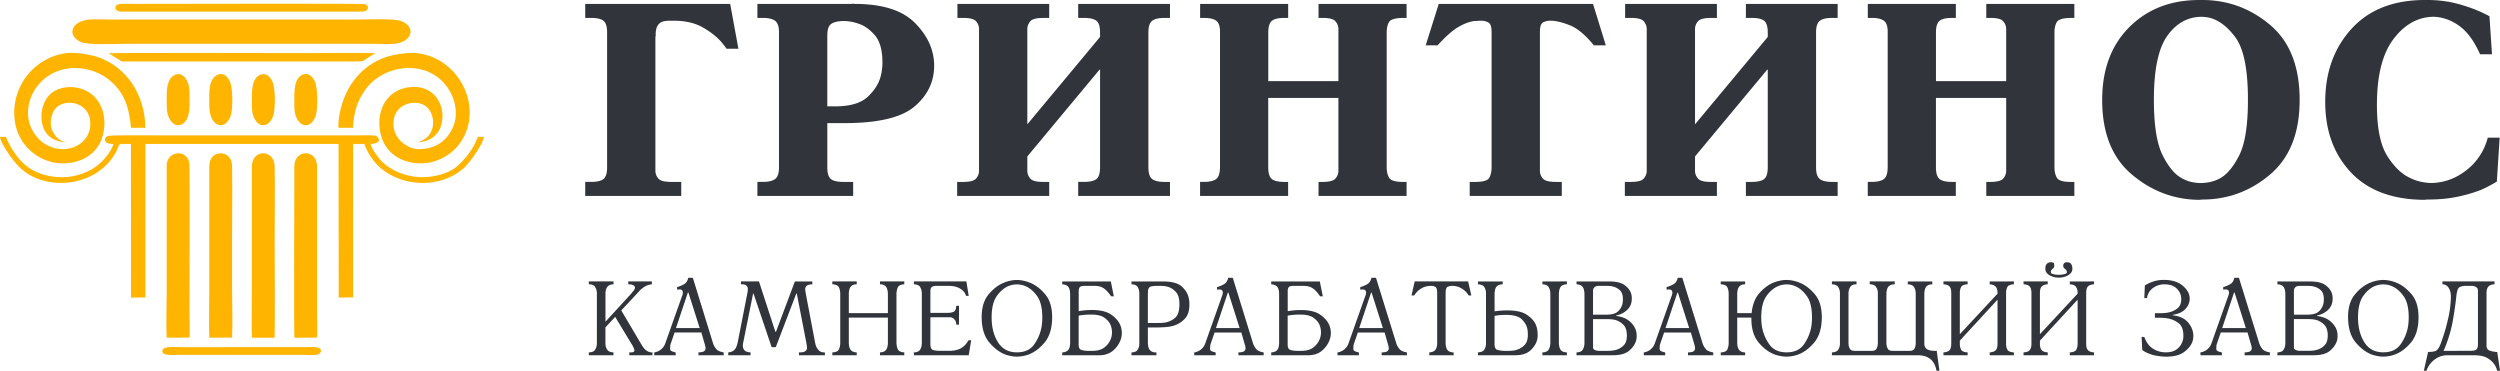 <svg xmlns="http://www.w3.org/2000/svg" viewBox="0 0 3662.44 543.14">
<path style="fill:#31343b" d="M1069.63,5.74H857.34v20.5h8.33q13.3,0,18.52,4.31t5.2,17V245.18q0,12.72-5.2,17t-18.52,4.3h-8.33V287H998V266.5H983.46q-14.57,0-18.73-4.71a17.42,17.42,0,0,1-4.58-10.46V53.3h.42V48.79a23.09,23.09,0,0,1,.21-2.87,24.61,24.61,0,0,1,.62-3.28,15.88,15.88,0,0,1,4.79-8.4q3.94-3.89,15.61-3.9h5q25.4,0,42.46,9.64t27.47,21.52q2.08,2.46,4,4.93c1.25,1.64,2.42,3.28,3.53,4.92h17.49l-12.07-65.6h0ZM1212,180.4h24.55q74.51,0,103.23-24.4t28.72-59.65V95.12q-.42-33.62-28.09-61.5t-88-27.88a9.11,9.11,0,0,0-3.33-.2,26.46,26.46,0,0,1-3.33.2H1109.58v20.5h7.91q12.48,0,18.11,4.3t5.61,17V245.18q0,12.72-5.61,17t-18.11,4.3h-7.91V287h140.27V266.5H1235.7q-13.32,0-18.52-4.3t-5.2-17V180.4Zm0-24.6V52.07q0-13.11,5.62-17t17.69-4.3a69.54,69.54,0,0,1,10.19.82,60.37,60.37,0,0,1,11.45,2.87q13.32,4.09,24.56,17t11.24,40.39a83.77,83.77,0,0,1-2.5,19.68q-4.17,16.39-19.15,30.34t-47.87,13.94H1212ZM1505,47.56V41.41A17.33,17.33,0,0,1,1509.59,31q4.15-4.71,18.73-4.71h8.74V5.75H1402.61v20.5h8.33q14.57,0,18.73,4.71a17.48,17.48,0,0,1,4.58,10.45V251.33a17.42,17.42,0,0,1-4.58,10.46q-4.17,4.71-18.73,4.71h-8.75V287h134.87V266.5h-8.74q-14.58,0-18.73-4.71a17.34,17.34,0,0,1-4.58-10.46V229.19l105.72-127.1h.84V245.18q0,12.72-5.21,17t-18.52,4.3h-8.33V287H1714V266.5h-7.91q-12.9,0-18.31-4.3t-5.41-17V47.56q0-12.69,5.41-17t18.31-4.3H1714V5.75H1579.51v20.5h8.33q13.32,0,18.52,4.3t5.21,17v6.56L1505.42,181.64H1505V47.56Zm282.21,197.62q0,12.72-5.41,17t-18.32,4.3h-5.41V287h129V266.5h-5.41q-13.34,0-18.53-4.3t-5.2-17V143.5h102.81V251.33a17.42,17.42,0,0,1-4.58,10.46q-4.15,4.71-18.73,4.71h-5.83V287h129V266.5h-5.41q-16.65,0-20.19-6.15t-3.54-15.17V47.56q0-9.42,3.54-15.37t21.85-5.95h3.75V5.74h-129v20.5h5.83q14.57,0,18.73,4.72a17.48,17.48,0,0,1,4.58,10.45V118.9H1858V47.56q0-12.69,5.2-17t18.53-4.31h5.41V5.74h-129v20.5h5.41q12.49,0,18.11,4.1t5.62,16V245.18ZM2333.74,5.74h-226l-19.14,60.68h17.48q17.47-19.26,30-26.65t23.72-9c1.67,0,3.26-.06,4.79-.2s3.12-.2,4.79-.2A22.12,22.12,0,0,1,2180.57,33q4.57,2.67,4.57,13.73V245.18q0,9-3.33,15.17t-20.39,6.15h-8.33V287H2288V266.5h-8.75q-14.57,0-18.73-4.71a17.35,17.35,0,0,1-4.57-10.46V46.74q0-11.46,4.57-13.94a23.64,23.64,0,0,1,11.24-2.46q10.83,0,27.68,6.56T2335,66.42h17.48L2333.74,5.74Zm149.43,41.82V41.41A17.33,17.33,0,0,1,2487.75,31q4.15-4.71,18.73-4.72h8.74V5.74H2380.77v20.5h8.33q14.57,0,18.73,4.72a17.45,17.45,0,0,1,4.58,10.45V251.33a17.42,17.42,0,0,1-4.58,10.46q-4.17,4.71-18.73,4.71h-8.74V287h134.86V266.5h-8.74q-14.58,0-18.73-4.71a17.34,17.34,0,0,1-4.58-10.46V229.19l105.72-127.1h.84V245.18q0,12.72-5.21,17T2566,266.5h-8.32V287h134.44V266.5h-7.91q-12.9,0-18.31-4.3t-5.41-17V47.56q0-12.69,5.41-17t18.31-4.3h7.91V5.75H2557.68v20.5H2566q13.32,0,18.52,4.3t5.21,17v6.56L2483.59,181.64h-.42V47.56Zm282.21,197.62q0,12.72-5.41,17t-18.32,4.3h-5.41V287h129V266.5h-5.41q-13.34,0-18.53-4.3t-5.2-17V143.5H2939V251.33a17.47,17.47,0,0,1-4.57,10.46q-4.17,4.71-18.74,4.71h-5.82V287h129V266.5h-5.41q-16.65,0-20.19-6.15t-3.53-15.17V47.56q0-9.42,3.53-15.37t21.86-5.95h3.74V5.74h-129v20.5h5.82q14.57,0,18.74,4.72A17.47,17.47,0,0,1,2939,41.41V118.9H2836.14V47.56q0-12.69,5.2-17t18.53-4.31h5.41V5.74h-129v20.5h5.41q12.49,0,18.11,4.1t5.62,16V245.18ZM3222,292.75l4.16-.41q56.19,0,99.48-36.7t43.29-109.27q0-73.4-43.29-109.88T3226.16,0H3222q-62.86,0-102.61,39.77t-39.75,106.6q0,72.57,43.5,109.27T3222,292.75Zm2.08-24.6a68.7,68.7,0,0,1-13.11-1.44,50.15,50.15,0,0,1-15.2-5.95q-15-8.19-27.68-33.61t-12.69-80.77q0-66,19.35-93.48t49.33-28.3c1.66,0,3.33.08,5,.21s3.33.34,5,.61q22,4.09,40.58,29.11t18.52,91.84q0,55.77-12.69,81t-28.1,33.83a57.21,57.21,0,0,1-15.19,5.54,67.9,67.9,0,0,1-13.11,1.43h0ZM3646.56,79.54h4.16L3647,23.78a196.32,196.32,0,0,0-25.39-11.48,240.89,240.89,0,0,0-27.06-8.2A188,188,0,0,0,3575.38,1a177.51,177.51,0,0,0-18.73-1h-4.16q-69.1,0-107.6,42.23t-38.5,107q0,63.13,37.46,103.11t107.81,40.39l4.16-.41q25.8,0,45.37-4.31a213.55,213.55,0,0,0,32.88-9.63q8.32-3.69,14.36-7t9.37-5.33l4.16-64.37h-17.48a87,87,0,0,1-30.59,47.15q-23.11,18.45-51.41,19.27a79.44,79.44,0,0,1-15-1.64,66.74,66.74,0,0,1-16.65-5.74q-18.32-8.2-33.5-32.19t-15.2-74.82q0-64.36,24.15-96.35t58.27-32.8q20,.41,37.88,13.12t30.8,41.82h13.32Z"/>
<path style="fill:#31343b" d="M898.72,412.28H862.64v4.18q6.6.15,8.87,3.47a16.25,16.25,0,0,1,2.74,7.34,12.46,12.46,0,0,1,.16,1.93v74.32a11.42,11.42,0,0,1-.16,1.93,16.25,16.25,0,0,1-2.74,7.34q-2.28,3.32-8.87,3.47v4.17h36.08v-4.17c-4-.2-6.74-1.21-8.31-3a12.42,12.42,0,0,1-3-5.79,21.6,21.6,0,0,1-.4-3.09c0-1-.07-2-.07-2.78V479.64l14.27-15.45,24.94,41.25c.21.31.44.7.71,1.16a11,11,0,0,1,.7,1.62,6,6,0,0,0,.31.55,4.8,4.8,0,0,1,.32.54c.31.72.6,1.44.86,2.16a5.53,5.53,0,0,1,.39,1.7,3.07,3.07,0,0,1-.94,2.09c-.63.67-2.09,1-4.39,1h-2.2v4.17h33.88v-4.17h-.31a13.26,13.26,0,0,1-5.72-1.16,17.09,17.09,0,0,1-4-2.55,16.6,16.6,0,0,1-1.89-1.86,14.83,14.83,0,0,1-1.09-1.39l-.55-.77a6.42,6.42,0,0,0-.55-.62v-.23c0-.05-.06-.07-.16-.07a11.49,11.49,0,0,1-.86-1.32q-.39-.69-1-1.62l-29.49-49.9,24.63-26.42c.31-.31.62-.62.94-.92a4.18,4.18,0,0,0,.78-1.09,46.85,46.85,0,0,1,7.37-6.1A26.06,26.06,0,0,1,955,416.46v-4.18H920.37v4.18a4.26,4.26,0,0,1,.94.07,2.57,2.57,0,0,0,.62.08h.79a11.54,11.54,0,0,1,4.63,1,6,6,0,0,1,2.27,1.78,8,8,0,0,1,.47,1.08,2.93,2.93,0,0,1,.16.93,3.81,3.81,0,0,1-.24,1.15,9,9,0,0,1-.55,1.32c-.21.41-.42.8-.62,1.16a5,5,0,0,1-.79,1,1.77,1.77,0,0,1-.31.46l-.32.31a19.35,19.35,0,0,0-1.56,1.93,8.15,8.15,0,0,1-1,1.16.46.46,0,0,1-.15.31L887,471.3V431.13c0-.83,0-1.75.07-2.78a21.41,21.41,0,0,1,.4-3.09,12.5,12.5,0,0,1,3-5.8c1.57-1.8,4.33-2.8,8.31-3v-4.17Zm93.17,12.2a8,8,0,0,1,1.88-.38c.63-.05,1.15-.08,1.57-.08,1.88,0,3.19.44,3.92,1.31a4.77,4.77,0,0,1,1.1,3.17,10.36,10.36,0,0,1-.31,2.47c-.11.42-.22.83-.32,1.24a6.2,6.2,0,0,1-.47,1.24l-24.47,69.06a20.15,20.15,0,0,1-16.31,13.75v4.17h31.37v-4.17a28.52,28.52,0,0,1-5.65-1.7,3.68,3.68,0,0,1-2.51-3.56c0-.51,0-1.13.08-1.85s.08-1.44.08-2.16.21-1.24.31-1.86a8.41,8.41,0,0,1,.47-1.7l5.65-16.37h39.21l4.71,16.37a3.61,3.61,0,0,1,.24.62,2.44,2.44,0,0,1,.07.46c.32,1,.58,2,.79,2.94a12.18,12.18,0,0,1,.31,2.62,4.88,4.88,0,0,1-2,4.33q-2.12,1.7-8.39,1.85v4.18h37v-4.18q-7.38-1.23-10.51-4.48a25.71,25.71,0,0,1-5.34-9.57c-.1-.42-.23-.85-.39-1.32s-.29-.9-.39-1.31L1015,407h-6.75q-1.41,6.5-5.88,9.2a42.93,42.93,0,0,1-10.43,4.4v3.86Zm33.1,56.09H990.32l17.41-52.07.79.16L1025,480.57Zm86.89-68.29h-26.35v4.17h.63q5.64,0,7.53,2.09a7.45,7.45,0,0,1,1.88,5.17,19.35,19.35,0,0,1-.32,3.32c-.21,1.19-.41,2.4-.62,3.63l-13.81,70.46q-1.41,7.1-4.39,10.81c-2,2.47-5.17,3.92-9.57,4.33v4.17h32.63v-4.17q-6.75-.46-9-3.32a9.83,9.83,0,0,1-2.27-6.26,16.74,16.74,0,0,1,.15-2.24c.11-.78.21-1.47.32-2.09.1-.31.18-.56.23-.77a2.57,2.57,0,0,0,.08-.62l14.27-70.91h.63l26.51,78.48h6.12l30-78.48h.78l13.65,70.45c.31,1.75.6,3.4.86,4.94a28,28,0,0,1,.39,4.48v.78a6.08,6.08,0,0,1-2.82,3.94q-2.52,1.77-8.94,1.62v4.17h38v-4.17h-.79q-4.86,0-7.61-2.55a17.75,17.75,0,0,1-4.15-5.64,28.44,28.44,0,0,1-1.41-4.33q-.48-2-.63-3.09l-13.65-71.84q-.15-1.23-.39-2.55a13.73,13.73,0,0,1-.24-2.39,7,7,0,0,1,2-5c1.36-1.39,4.18-2.18,8.47-2.39v-4.17h-25.56L1136.82,486h-.94l-24-73.7Zm143.2,0h-35.76v4.17q7.85.32,9.73,4.56a22.37,22.37,0,0,1,1.88,9.19v72.31a22.37,22.37,0,0,1-1.88,9.19q-1.89,4.24-9.73,4.56v4.17h35.76v-4.17q-6.42-.32-9-3.86t-2.59-10.82V465.27h57.25v36.31q0,7.28-2.59,10.82t-9,3.86v4.17h35.61v-4.17q-7.85-.46-9.65-4.94a26,26,0,0,1-1.8-9.74V431.13a25.52,25.52,0,0,1,1.8-9.81q1.8-4.4,9.65-4.87v-4.17h-35.61v4.18q6.44.15,9,3.78t2.59,10.89v27.65h-57.25V431.13q0-7.26,2.59-10.89t9-3.79v-4.17Zm160.62,0h-76.86v4.17q6.75.32,8.94,3.79a16.13,16.13,0,0,1,2.51,7.49,9.66,9.66,0,0,1,.16,1.78v73.7a9.55,9.55,0,0,1-.16,1.77,16.13,16.13,0,0,1-2.51,7.49q-2.19,3.48-8.94,3.79v4.17h80.31l3.61-21.94h-3.92q-4.71,8.34-11.45,11.9t-17.1,3.56h-11.92q-8.16,0-11.76-1.32t-3.61-8.58V464.81h28.39a8.38,8.38,0,0,1,6.43,2.7,10.92,10.92,0,0,1,3,5.8v2.31h4.08V448h-4.08q-.16,6.64-3.37,8.5c-2.15,1.24-5.47,1.85-10,1.85H1363V426.65c0-3.09.7-5.18,2.12-6.26s3.53-1.62,6.35-1.62h19.13a41.39,41.39,0,0,1,5.1.39,30.72,30.72,0,0,1,6.2,1.46,26,26,0,0,1,7.84,4.4,17.12,17.12,0,0,1,5.49,8.42h3.92l-3.45-21.16Zm22.43,52.37q0,23.49,10.9,36.7t24.08,18.15a63.33,63.33,0,0,0,8.47,2.16,44.81,44.81,0,0,0,8,.78,48.72,48.72,0,0,0,7.53-.62A53.84,53.84,0,0,0,1505,520q13.65-4.47,25-17.84t11.37-37.47q0-21.31-10-33.3t-21.72-16.91a53.86,53.86,0,0,0-10.67-3.32,48.81,48.81,0,0,0-9.41-1,48.14,48.14,0,0,0-9.57,1.08,50.79,50.79,0,0,0-10.82,3.55q-11.61,5.1-21.33,17t-9.73,32.91h0Zm51.6-48a37.33,37.33,0,0,1,6,.54,27,27,0,0,1,6.27,1.94q9.4,3.71,17.17,14.36t7.77,31.52c0,2.06-.08,4.18-.24,6.34s-.39,4.38-.7,6.64a63.62,63.62,0,0,1-10.67,26.19q-8.31,12-25.57,12-18.49,0-27.76-14.83T1452.72,465q0-20.85,7.76-31.6t17.18-14.44a31.74,31.74,0,0,1,6.19-1.78,34.11,34.11,0,0,1,5.88-.54Zm142,17.46-4.4-21.78h-71.21v4.17q6.43.46,9,3.86t2.59,10.82v70.45q0,7.43-2.59,10.82t-9,3.86v4.17h53.18q13.48,0,21.33-6.87a37,37,0,0,0,10.82-15.07A27.45,27.45,0,0,0,1643,493a31,31,0,0,0,.47-5.18,31.43,31.43,0,0,0-.55-5.64,31.85,31.85,0,0,0-1.8-6.1q-3.45-8.18-13.1-15.06t-28.63-6.87c-2.82,0-5.83.13-9,.38s-6.57.7-10.12,1.32V426.18a9.88,9.88,0,0,1,1.33-5.17q1.34-2.24,7.61-2.24h13.49q7.68,0,12.08,2.31a27.67,27.67,0,0,1,8.15,6.8q1.26,1.39,2.43,2.94t2.43,3.24Zm-51.45,28.28c2.19-.41,4.26-.72,6.19-.93s3.85-.36,5.73-.46c1-.1,2.12-.16,3.21-.16h3.38q12.39,0,18.66,4.33t8.79,9.42a24.42,24.42,0,0,1,2.35,7.34,42.79,42.79,0,0,1,.47,5.18,26.57,26.57,0,0,1-.47,4.71,27.31,27.31,0,0,1-10.27,16.84q-6.36,5.32-18,5.33H1594a34.17,34.17,0,0,1-9.49-1.24q-4.32-1.23-4.31-7.72V462.34Zm101.32,17.3h16.32l6.9-.31c2-.1,4.47-.34,7.45-.7a41.93,41.93,0,0,0,9.17-2.24,37.3,37.3,0,0,0,14.43-9.66q6.6-6.87,6.59-20.93c0-1.55-.08-3.14-.23-4.79a32.06,32.06,0,0,0-.87-4.95q-2-9-10.11-16.37t-27.37-7.42h-46.28v4.17q6.75.31,8.87,3.71a16.07,16.07,0,0,1,2.43,7.26,11.78,11.78,0,0,1,.16,1.78v74.7a15.7,15.7,0,0,1-.16,2.16,14.9,14.9,0,0,1-2.67,6.8q-2.19,3.09-8.63,3.4v4.17h36.55v-4.17h-.47q-6.27,0-9.17-3.55t-2.91-10.82V479.64Zm0-48.67v-.7a2.46,2.46,0,0,1,.16-.85V427.1a9.09,9.09,0,0,1,2-6.1q2-2.38,14.59-2.24,2.19,0,5.88.23a32.33,32.33,0,0,1,7.61,1.47,25.4,25.4,0,0,1,11.05,7.57q5,5.57,4.94,17.77,0,14.68-6.66,20.08a30.24,30.24,0,0,1-14.51,6.65,56.06,56.06,0,0,1-6.35.54c-2,.05-4,.08-5.73.08h-13V431Zm101.33-6.49a8.61,8.61,0,0,1,1.88-.39c.63,0,1.15-.07,1.57-.07,1.88,0,3.19.44,3.92,1.31a4.75,4.75,0,0,1,1.1,3.17,10.16,10.16,0,0,1-.08,1.23,10.41,10.41,0,0,1-.23,1.24c-.11.41-.21.82-.32,1.23a6,6,0,0,1-.47,1.24l-24.47,69.06a20.13,20.13,0,0,1-16.31,13.75v4.18h31.37v-4.18a27.24,27.24,0,0,1-5.65-1.7,3.68,3.68,0,0,1-2.51-3.55c0-.51,0-1.13.08-1.86s.08-1.44.08-2.16.21-1.23.32-1.85a7.51,7.51,0,0,1,.47-1.7l5.64-16.38h39.22l4.7,16.38a3.32,3.32,0,0,1,.24.62,2.32,2.32,0,0,1,.07.46c.32,1,.58,2,.79,2.93a12.35,12.35,0,0,1,.31,2.63,4.89,4.89,0,0,1-2,4.33q-2.12,1.7-8.39,1.85v4.17h37v-4.17q-7.38-1.23-10.51-4.48a25.79,25.79,0,0,1-5.33-9.58c-.11-.41-.24-.85-.4-1.31s-.29-.9-.39-1.32L1806,407h-6.75q-1.41,6.5-5.88,9.19a42.93,42.93,0,0,1-10.43,4.4v3.87Zm33.1,56.08h-34.67l17.41-52.06.79.15L1816,480.56Zm121.87-46.5-4.39-21.78h-71.21v4.17q6.42.46,9,3.86t2.58,10.82v70.45q0,7.43-2.58,10.82t-9,3.86v4.17h53.17q13.48,0,21.33-6.87a36.89,36.89,0,0,0,10.82-15.07,27.45,27.45,0,0,0,1.57-5.48,29,29,0,0,0,.47-5.18,31.43,31.43,0,0,0-.55-5.64,30.29,30.29,0,0,0-1.8-6.1q-3.45-8.18-13.1-15.06t-28.62-6.87c-2.83,0-5.83.13-9,.38s-6.56.7-10.12,1.32V426.18a9.89,9.89,0,0,1,1.34-5.17c.88-1.49,3.42-2.24,7.6-2.24h13.49q7.68,0,12.08,2.31a27.58,27.58,0,0,1,8.16,6.8q1.25,1.39,2.43,2.94l2.43,3.24Zm-51.45,28.28c2.2-.41,4.26-.72,6.2-.93s3.84-.36,5.72-.46c1.05-.1,2.12-.16,3.22-.16h3.37q12.39,0,18.67,4.33t8.78,9.42a24.42,24.42,0,0,1,2.35,7.34,40.86,40.86,0,0,1,.47,5.18,25.67,25.67,0,0,1-.47,4.71,28.37,28.37,0,0,1-1.41,5,29.4,29.4,0,0,1-8.86,11.82q-6.36,5.32-18,5.33h-6.28a34.15,34.15,0,0,1-9.48-1.24q-4.32-1.23-4.32-7.72V462.34Zm106.35-37.86a8,8,0,0,1,1.88-.38c.63-.05,1.15-.08,1.57-.08,1.88,0,3.19.44,3.92,1.31a4.77,4.77,0,0,1,1.1,3.17,10.32,10.32,0,0,1-.08,1.24c-.06.41-.14.83-.24,1.23s-.21.83-.31,1.24a6.2,6.2,0,0,1-.47,1.24l-24.47,69.06a20.19,20.19,0,0,1-16.31,13.75v4.17h31.37v-4.17a28.52,28.52,0,0,1-5.65-1.7,3.68,3.68,0,0,1-2.51-3.56c0-.51,0-1.13.08-1.85s.08-1.44.08-2.16.21-1.24.31-1.86a7.8,7.8,0,0,1,.47-1.7l5.65-16.38h39.21l4.71,16.38a2.9,2.9,0,0,1,.23.62,2.46,2.46,0,0,1,.08.46c.31,1,.57,2,.79,2.94a12.18,12.18,0,0,1,.31,2.62,4.93,4.93,0,0,1-2,4.33q-2.12,1.7-8.39,1.85v4.18h37v-4.18q-7.36-1.23-10.51-4.48a25.82,25.82,0,0,1-5.33-9.57c-.1-.42-.23-.85-.39-1.32s-.29-.9-.39-1.31L2015.81,407h-6.74q-1.41,6.5-5.88,9.2a42.93,42.93,0,0,1-10.43,4.4v3.86Zm33.09,56.09h-34.66l17.41-52.07.78.16,16.47,51.91Zm67.92,39.86h35.76v-4.17q-6.75-.32-9.25-3.79t-2.51-10.58V429.28q0-7.27,2.58-8.89a13.08,13.08,0,0,1,7-1.62,29.93,29.93,0,0,1,4.63.39,25.52,25.52,0,0,1,4.94,1.31,30,30,0,0,1,14.59,12.36h3.92l-4.7-20.55h-78.27l-4.71,20.55h3.92a40.4,40.4,0,0,1,4.55-5.64,26.28,26.28,0,0,1,4.86-3.94,24.45,24.45,0,0,1,8.16-3.63,32.56,32.56,0,0,1,6.74-.85,12.64,12.64,0,0,1,6.91,1.62q2.51,1.62,2.51,8.89v72.61q0,7-2.59,10.51t-9,3.86v4.17Zm95.68-89.15q0-7.41,2.58-11t9.34-3.86v-4.17h-36.24v4.18q7.07.45,9.26,4a17.13,17.13,0,0,1,2.51,7.88v76a17.13,17.13,0,0,1-2.51,7.88q-2.2,3.56-9.26,4v4.17h55.06q14.43,0,22.35-7.57t9.65-16.68c.1-.93.21-1.83.31-2.7a21.82,21.82,0,0,0,.16-2.55,70.43,70.43,0,0,0-.55-7.11,31.31,31.31,0,0,0-3.22-10.2q-3.76-7.1-13-13t-28.23-5.87c-2.61,0-5.46.11-8.55.31s-6.3.57-9.64,1.08V431.28Zm0,31.37q4.55-.78,8.62-1.09c2.72-.2,5.23-.31,7.53-.31q16.62-.15,23.29,6.1t8.4,13.68a27.47,27.47,0,0,1,.78,4.94c.1,1.65.16,3.2.16,4.64q0,9.74-4.71,14.6a25.66,25.66,0,0,1-10.19,6.72,28.44,28.44,0,0,1-7.22,1.7c-2.3.21-4.13.31-5.49.31h-6.43a38.24,38.24,0,0,1-10.74-1.47c-2.67-.88-4-3.73-4-8.58V462.65Zm70.11-50.37v4.17q6.74.32,8.94,3.78a16.32,16.32,0,0,1,2.51,7.5,11.76,11.76,0,0,1,.16,1.77v73.7A11.78,11.78,0,0,1,2271,505a16.25,16.25,0,0,1-2.51,7.49q-2.2,3.48-8.94,3.79v4.17h35.92v-4.17q-7.21-.32-9.49-4.25t-2.27-10.43V431.13q0-6.5,2.27-10.43t9.49-4.25v-4.17Zm50,0v4.17q6.43.32,9,3.94t2.59,10.74V503.2A9.66,9.66,0,0,1,2321,505a16.13,16.13,0,0,1-2.51,7.49q-2.19,3.48-8.94,3.79v4.17h53q16.62,0,24.55-7t10-15.37c.21-1,.36-2.06.47-3.09a29.07,29.07,0,0,0,.16-3.09,29.72,29.72,0,0,0-.55-5.41,26.74,26.74,0,0,0-2-6A32.55,32.55,0,0,0,2386,469.6q-6.43-5.1-18.35-6.8l.31-.77a31.37,31.37,0,0,0,15.77-8q6.83-6.33,6.82-16.68a31.31,31.31,0,0,0-.24-3.63,21.14,21.14,0,0,0-.86-3.94q-2-6.5-9.25-12t-23.37-5.48Zm24.16,55.15h20.08q2.19,0,5.88.24a37.19,37.19,0,0,1,7.61,1.31,26.81,26.81,0,0,1,11,6.87q5,5,5,15.84,0,9.58-4.7,14.22a25,25,0,0,1-10.35,6.33,34.18,34.18,0,0,1-7.77,1.47c-2.46.15-4.36.23-5.72.23h-12.86a7.85,7.85,0,0,1-2.2-.31,11.36,11.36,0,0,1-4.08-1.39,3.78,3.78,0,0,1-1.88-3.55V467.44h0Zm0-6.48V425.88a12.81,12.81,0,0,1,.08-1.39,3.61,3.61,0,0,1,.55-1.55,6.9,6.9,0,0,1,2.35-2.86q1.72-1.31,5.49-1.31h10.51c1.25,0,2.9.05,4.94.15a26.7,26.7,0,0,1,6.2,1.09,21.86,21.86,0,0,1,9.41,5.4q4.23,4,4.23,13c0,1.14-.05,2.29-.16,3.48a23.54,23.54,0,0,1-.62,3.63,21.74,21.74,0,0,1-6.43,10.66q-5,4.79-17.1,4.79Zm107.76-36.47a8,8,0,0,1,1.88-.38c.63-.05,1.15-.08,1.57-.08,1.88,0,3.18.44,3.92,1.31a4.77,4.77,0,0,1,1.1,3.17,10.32,10.32,0,0,1-.08,1.24q-.09.61-.24,1.23c-.1.41-.21.83-.31,1.24a6.2,6.2,0,0,1-.47,1.24l-24.47,69.06a20.19,20.19,0,0,1-16.31,13.75v4.17h31.37v-4.17a28.52,28.52,0,0,1-5.65-1.7,3.68,3.68,0,0,1-2.51-3.56c0-.51,0-1.13.08-1.85s.08-1.44.08-2.16.21-1.24.31-1.86a7.8,7.8,0,0,1,.47-1.7l5.65-16.38h39.21l4.71,16.38a2.9,2.9,0,0,1,.23.62,2.46,2.46,0,0,1,.08.46q.47,1.55.78,2.94a12.19,12.19,0,0,1,.32,2.62,4.93,4.93,0,0,1-2,4.33q-2.11,1.7-8.39,1.85v4.18h37v-4.18q-7.36-1.23-10.51-4.48a25.82,25.82,0,0,1-5.33-9.57c-.1-.42-.23-.85-.39-1.32s-.29-.9-.39-1.31L2464.56,407h-6.74q-1.41,6.5-5.88,9.2a42.93,42.93,0,0,1-10.43,4.4v3.86Zm33.09,56.09h-34.66l17.41-52.07.78.16,16.47,51.91Zm82-68.29h-35.76v4.17q7.85.32,9.73,4.56a22.37,22.37,0,0,1,1.88,9.19v72.31a22.37,22.37,0,0,1-1.88,9.19q-1.89,4.24-9.73,4.56v4.17h35.76v-4.17q-6.42-.32-9-3.87T2545,501.58V465.27h20.7v1.39q0,22.72,11.06,35.62t24.39,17.53a75.18,75.18,0,0,0,8.24,1.93,44.88,44.88,0,0,0,7.76.7,48.72,48.72,0,0,0,7.53-.62,53.81,53.81,0,0,0,7.84-1.85q13.65-4.49,25-17.85t11.37-37.46q0-21.33-10-33.3t-21.72-16.92a53.86,53.86,0,0,0-10.67-3.32,49.62,49.62,0,0,0-9.41-1,48.14,48.14,0,0,0-9.57,1.08,54.55,54.55,0,0,0-11,3.55q-10.35,4.63-19.45,15.14t-11,28.89H2545V431.13q0-7.26,2.59-10.89t9-3.79v-4.17Zm60.71,4.32a37.2,37.2,0,0,1,6,.54,27,27,0,0,1,6.27,1.94q9.42,3.71,17.18,14.36t7.76,31.52c0,2.06-.08,4.18-.23,6.34s-.39,4.37-.71,6.64a63.62,63.62,0,0,1-10.67,26.19q-8.31,12-25.56,12t-25.57-12a63.62,63.62,0,0,1-10.67-26.19c-.31-2.26-.55-4.48-.7-6.64s-.24-4.28-.24-6.34q0-20.85,7.77-31.52t17.17-14.36a26.69,26.69,0,0,1,6.28-1.93,35,35,0,0,1,6-.54h0Zm213.47-.15v-4.17h-35.92v4.18q6.75.3,8.94,3.78a16.17,16.17,0,0,1,2.51,7.49,9.66,9.66,0,0,1,.16,1.78V503a8.09,8.09,0,0,1-.16,1.7,13.34,13.34,0,0,1-1.88,6.41c-1.15,1.9-3.45,2.86-6.9,2.86h-25.1c-3.34,0-5.59-1-6.74-2.86a14.78,14.78,0,0,1-2-6.41,8.09,8.09,0,0,1-.16-1.7V431.13q0-7.11,2.67-10.82c1.78-2.47,5-3.75,9.57-3.86v-4.17h-36.71v4.18q6.6.15,8.94,3.4a14.93,14.93,0,0,1,2.83,6.95A15.58,15.58,0,0,1,2751,429v74a9.68,9.68,0,0,1-.15,1.7,14.73,14.73,0,0,1-2,6.41c-1.15,1.9-3.4,2.86-6.75,2.86h-24.94c-3.45,0-5.78-1-7-2.86a12.91,12.91,0,0,1-2-6.41,9.68,9.68,0,0,1-.15-1.7V429.2a12.45,12.45,0,0,1,.15-1.93,16.18,16.18,0,0,1,2.75-7.34q2.26-3.31,8.86-3.48v-4.17h-36.08v4.18q7.21.45,9.34,4.09a18.31,18.31,0,0,1,2.43,8v75.7a18.18,18.18,0,0,1-2.43,7.95q-2.11,3.63-9.34,4.1v4.17H2810q10.66,0,17.65,5.33t9.33,17.38h4.23l-3.92-29.2h-3.13q-7.53,0-11.3-2.55c-2.51-1.7-3.77-4.4-3.76-8.11V431.13q0-6.5,2.27-10.43t9.49-4.25Zm84.07-4.17v4.17q6,.46,8.71,3.32t2.74,9.66v.77l-55.21,59.33V428.81a18.31,18.31,0,0,1,1.81-8.19q1.8-3.71,9.64-4.17v-4.17h-35.45v4.18c4.29.3,7.27,1.39,8.94,3.24s2.51,5.05,2.51,9.58v74.16q0,6.65-2.51,9.5t-8.94,3.32v4.17h35.45v-4.17q-7.84-.46-9.64-4.17a18.28,18.28,0,0,1-1.81-8.19V499L2926.33,439v64.43q0,6.65-2.51,9.5t-8.94,3.32v4.17h35.45v-4.17q-7.85-.46-9.64-4.17a18.28,18.28,0,0,1-1.81-8.19V428.81a18.31,18.31,0,0,1,1.81-8.19q1.8-3.71,9.64-4.17v-4.17Zm117.33,0v4.17c4.28.21,7.16,1.26,8.62,3.17a13.13,13.13,0,0,1,2.67,6.41,8.82,8.82,0,0,1,.16,1.7v2.47l-55.21,59.33V429.28q0-6.81,2.58-9.58t8.87-3.25v-4.17h-35.45v4.18q6.42.3,9,3.24t2.58,9.58v74.16q0,6.65-2.58,9.58c-1.72,2-4.73,3-9,3.24v4.17h35.45v-4.17q-6.29-.46-8.87-3.32t-2.58-9.5V499L3043.66,439V503.9a18.52,18.52,0,0,1-1.81,8.19q-1.8,3.7-9.64,4.17v4.18h35.45v-4.18q-6.28-.46-8.87-3.32t-2.58-9.5V429.28q0-6.79,2.58-9.58t8.87-3.24v-4.18Zm-16-5.56a32.19,32.19,0,0,0,3.92-.31,29.92,29.92,0,0,0,4.86-1.08,21.52,21.52,0,0,0,7.53-4.1,9.75,9.75,0,0,0,3.45-8v-.85a3,3,0,0,0-.15-.84,9.34,9.34,0,0,0-1.89-5.1q-1.72-2.33-6.11-2.32a5.75,5.75,0,0,0-2.44.54,5,5,0,0,0-2,1.62,10.68,10.68,0,0,0-.55,1.31,4.91,4.91,0,0,0-.23,1.47,7.35,7.35,0,0,0,.16,1.55,3.42,3.42,0,0,0,.62,1.39,3.07,3.07,0,0,0,.79,1c.31.26.57.49.78.7a1.6,1.6,0,0,1,.47.31l.32.31a8.18,8.18,0,0,1,1.57,1.7,4.71,4.71,0,0,1,.62,2.62,2.5,2.5,0,0,1-1.88,2.32,16.76,16.76,0,0,1-4.23,1.08,26.06,26.06,0,0,1-3.3.39c-1,0-1.83.07-2.35.07s-1.39,0-2.28-.07-1.75-.13-2.58-.23a18.42,18.42,0,0,1-4.79-1.16c-1.41-.57-2.12-1.37-2.12-2.4a5,5,0,0,1,.48-2.31,5.64,5.64,0,0,1,1.09-1.55,1.12,1.12,0,0,1,.4-.46,4.08,4.08,0,0,0,.39-.31,6.25,6.25,0,0,0,2.19-2.32,8.23,8.23,0,0,0,.63-2.16,5.84,5.84,0,0,0-.08-.93,5.84,5.84,0,0,1-.08-.93,2.74,2.74,0,0,1-.23-.7,3.17,3.17,0,0,1-.08-.69,1.46,1.46,0,0,0-.94-1.39,6.61,6.61,0,0,0-2-.62,1.91,1.91,0,0,0-.78-.16h-.79a8.93,8.93,0,0,0-5.65,2c-1.67,1.34-2.5,3.71-2.51,7.11a9.86,9.86,0,0,0,3.53,8.11,22.09,22.09,0,0,0,7.77,4.1,21.48,21.48,0,0,0,4.63,1c1.51.15,2.79.23,3.84.23h0Zm140.69,52.22v6.49h5.18q3,0,6.35.15a53.71,53.71,0,0,1,6.82.77,36.19,36.19,0,0,1,16.08,6.8q7.29,5.42,7.3,18.7a24,24,0,0,1-6.75,17.15q-6.75,7.11-18.35,7.1c-1.05,0-2.12,0-3.22-.07a27.16,27.16,0,0,1-3.37-.39,33.5,33.5,0,0,1-14.35-5.95q-7-4.86-11.22-16.14h-3.92l.94,19.16a36.55,36.55,0,0,0,7.85,4.48,70.45,70.45,0,0,0,8.94,3.09c3.34.72,6.59,1.26,9.72,1.62a74.65,74.65,0,0,0,8.32.54q17.09,0,26.11-6.57t12.16-14.44a22.09,22.09,0,0,0,1.33-4.72,28.91,28.91,0,0,0,.39-4.55q0-10.67-7.6-19.7T3183.1,462v-.77q11.76-1.86,17.41-7.5t6.9-12a10,10,0,0,0,.39-2.16c0-.72.08-1.44.08-2.17s0-1.21-.08-1.77-.13-1.09-.23-1.63q-1.58-9-11.22-16.45t-26.27-7.49a47.4,47.4,0,0,0-14.2,1.93,57.63,57.63,0,0,0-10.43,4.25c-.62.31-1.2.62-1.72.92l-1.57.93-.79,18.54h3.93a21.69,21.69,0,0,1,8.94-14.83,27.9,27.9,0,0,1,16.62-5.25q11.61,0,17.73,5.94t6.74,13.21a3.12,3.12,0,0,1,.16,1v1q0,9.74-5.73,14.14a30.32,30.32,0,0,1-12.47,5.8,46.67,46.67,0,0,1-8.15,1.08c-2.62.1-4.81.15-6.59.15h-5.65ZM3257,424.48a8.13,8.13,0,0,1,1.89-.38c.62-.05,1.15-.08,1.56-.08,1.89,0,3.19.44,3.93,1.31a4.81,4.81,0,0,1,1.09,3.17,10.31,10.31,0,0,1-.07,1.24q-.09.61-.24,1.23c-.1.41-.21.83-.31,1.24a6.88,6.88,0,0,1-.47,1.24l-24.47,69.06a20.18,20.18,0,0,1-16.32,13.75v4.17h31.37v-4.17a28.22,28.22,0,0,1-5.64-1.7,3.67,3.67,0,0,1-2.51-3.56c0-.51,0-1.13.08-1.85s.08-1.44.08-2.16.2-1.24.31-1.86a7.8,7.8,0,0,1,.47-1.7l5.65-16.38h39.21l4.7,16.38a2.34,2.34,0,0,1,.24.62,2.46,2.46,0,0,1,.08.46q.46,1.55.78,2.94a12.19,12.19,0,0,1,.32,2.62,4.93,4.93,0,0,1-2,4.33c-1.42,1.14-4.21,1.75-8.4,1.85v4.18h37v-4.18q-7.37-1.23-10.51-4.48a25.82,25.82,0,0,1-5.33-9.57c-.11-.42-.24-.85-.39-1.32s-.29-.9-.39-1.31L3280,407h-6.74q-1.41,6.5-5.89,9.2a42.77,42.77,0,0,1-10.43,4.4v3.86Zm33.1,56.09h-34.66l17.41-52.07.78.16,16.47,51.91Zm46.27-68.29v4.17q6.43.32,9,3.94t2.59,10.74V503.2a11.78,11.78,0,0,1-.16,1.78,16.25,16.25,0,0,1-2.51,7.49q-2.19,3.48-8.94,3.79v4.17h53q16.62,0,24.54-7t10-15.37a29.16,29.16,0,0,0,.47-3.09,27.86,27.86,0,0,0-.39-8.5,26.58,26.58,0,0,0-2-6,32.64,32.64,0,0,0-9.25-10.81q-6.43-5.1-18.35-6.8l.31-.78a31.28,31.28,0,0,0,15.76-8q6.83-6.33,6.83-16.69a27.66,27.66,0,0,0-.24-3.63,22.35,22.35,0,0,0-.86-3.94q-2-6.48-9.26-12t-23.37-5.48Zm24.16,55.15h20.07q2.2,0,5.88.24a37,37,0,0,1,7.61,1.31,26.81,26.81,0,0,1,11,6.87q5,5,5,15.84,0,9.58-4.7,14.22a25,25,0,0,1-10.36,6.33,34.2,34.2,0,0,1-7.76,1.47c-2.46.15-4.37.23-5.73.23h-12.86a8.1,8.1,0,0,1-2.19-.31,11.17,11.17,0,0,1-4.08-1.39,3.77,3.77,0,0,1-1.88-3.55V467.44h0Zm0-6.48V425.88c0-.41,0-.88.07-1.39a3.9,3.9,0,0,1,.55-1.55,6.92,6.92,0,0,1,2.36-2.86q1.72-1.31,5.49-1.31h10.5q1.89,0,5,.15a26.53,26.53,0,0,1,6.19,1.09,21.86,21.86,0,0,1,9.41,5.4q4.24,4,4.24,13c0,1.14-.06,2.29-.16,3.48a22,22,0,0,1-7.06,14.29q-5,4.79-17.09,4.79Zm79.36,3.7q0,23.49,10.9,36.7t24.08,18.15a63.33,63.33,0,0,0,8.47,2.16,44.81,44.81,0,0,0,8,.78,48.72,48.72,0,0,0,7.53-.62,52.57,52.57,0,0,0,7.84-1.86q13.65-4.47,25-17.84t11.37-37.47q0-21.31-10-33.3t-21.72-16.91a53.86,53.86,0,0,0-10.67-3.32,48.81,48.81,0,0,0-9.41-1,48.14,48.14,0,0,0-9.57,1.08,50.79,50.79,0,0,0-10.82,3.55q-11.61,5.1-21.33,17t-9.73,32.91h0Zm51.61-48a37.2,37.2,0,0,1,6,.54,27,27,0,0,1,6.27,1.94q9.4,3.71,17.18,14.36t7.76,31.52c0,2.06-.08,4.18-.24,6.34s-.39,4.38-.7,6.64A63.62,63.62,0,0,1,3517,504.13q-8.31,12-25.56,12-18.51,0-27.77-14.83T3454.45,465q0-20.85,7.76-31.6t17.18-14.44a31.74,31.74,0,0,1,6.19-1.78,34.14,34.14,0,0,1,5.89-.54Zm59.29,126.54,4.07-.15a32.46,32.46,0,0,1,11.45-16,29.54,29.54,0,0,1,18.51-6.56h39.84q12.7,0,19.69,4.32a31.17,31.17,0,0,1,10.27,9.58,34.53,34.53,0,0,1,2.36,4.56,29,29,0,0,1,1.41,4.25h4.08l-4.08-27.5a38.23,38.23,0,0,1-10.9-2q-4.8-1.69-4.79-7.26V429.28q0-6,2.51-9.2t9.26-3.63v-4.17h-76.39v4.18a10.7,10.7,0,0,1,9.1,5.17q3.29,5,3.29,12.9c0,2.16-.08,4.38-.24,6.64s-.34,4.49-.54,6.65a150,150,0,0,1-2.91,17.61q-2,8.65-4,16.07-2,6.94-3.84,12.28t-2.9,8.27c-.42,1.23-.84,2.34-1.26,3.32s-.83,1.88-1.25,2.7q-2.67,5.1-6,6.26c-2.25.77-5.72,1.21-10.43,1.31l-6.27,27.5Zm29-29.2a199.84,199.84,0,0,0,13.49-43.88q3.61-20.7,5.18-36.15,1.24-11.43,4.7-13.29a19.6,19.6,0,0,1,9.26-1.85h8.16c.41,0,1,0,1.88.07a10.49,10.49,0,0,1,2.66.55,9.29,9.29,0,0,1,3.46,2.08q1.56,1.47,1.56,4.71v78a14,14,0,0,1-1.56,7q-1.57,2.7-9.73,2.7Z"/>
<path style="fill:#ffb400" d="M0,200.48c1.14,10.83,20.42,36.82,29.42,45.36,37.38,35.38,111.93,28.64,140.14-22.46,2.16-3.94,3.55-9,6.2-12.53h16.06L192,436l21-.27V210.85H496l.2,225.11,21.05-.27V210.82h16.47a87.31,87.31,0,0,0,13.41,24.34c30,38.15,94.9,44.82,132.71,10.68,8.18-7.3,28.45-35.87,29-45.36h-8.23c-1.92,2.8-3.58,7.69-5.4,10.9a114.71,114.71,0,0,1-21.39,28.33c-10.83,11.12-26.57,17.49-47,19.46-26.38,2.61-56.53-8.34-71.49-27.25-3.68-4.65-10.81-13.87-12.44-21.12,18.28-.56,11.9-10.15,7.69-11.75-3.5-1.32-21.9-.71-27.23-.71H241.44c-7.84.1-79.16-.63-83.27.88-3.38,1.31-6.13,5.08-2.92,8.78,2.43,2.7,6.4,2.6,10.92,3-4.62,14.6-19,29.39-30.32,36.09a88.15,88.15,0,0,1-53.36,12.16c-35-3.43-53.29-19.61-68.67-47.57-2-3.6-3.45-7.52-5.38-11.19Z"/>
<path style="fill:#ffb400" d="M127.34,29.1c-9.47,1.48-17.79,5.84-20.39,13-3.65,10.2,5.47,17,12.16,19.64,11.17,4.53,48.67,2.43,63.71,2.43H547.5c9.13,0,25.19.9,33.36-.36,21.66-3.41,29.2-23.26,8-32.56-10.51-4.62-49.23-2.65-63.68-2.65H160.45c-9.12,0-25-.88-33.11.39"/>
<path style="fill:#ffb400" d="M496.09,187.27h21.07c1.36-27,8.32-43.8,21.27-60,10.19-12.65,30.29-25.48,54.36-27.37,57.06-4.56,85.72,50.39,71.25,85.33-7.5,18-22.9,32.44-47.6,33.14a32.53,32.53,0,0,1-17-3.21,45.1,45.1,0,0,1-12.17-8.32,35.37,35.37,0,0,1-10.54-30.27c3-26.57,35.24-32.14,48.82-19.47,12.65,11.81,14.77,42.85-13,51.1,14.16,0,28.56-8.42,33.24-23.09,10-31.1-11.78-65.38-51.88-56.33-32.73,7.3-44.63,41.66-34.85,72.46,10.08,31.64,44.68,43.46,75,35.77a75,75,0,0,0,35.55-21.9c41.37-48.66,8.81-126.53-55.24-136.77C600,76.09,577.09,79.54,564.49,84A97.15,97.15,0,0,0,529,105.87a105.35,105.35,0,0,0-23.33,34.07c-5.16,11.48-10.81,32.68-9.74,47.23"/>
<path style="fill:#ffb400" d="M96.31,208.17c-9.46-.8-18.27-11.36-20.75-19.47-3.48-11.12.92-25.67,7.1-31.26,15.26-13.78,45.8-6.62,49.25,18.27,5,36.13-37.67,56.06-69.64,32.7a57.67,57.67,0,0,1-17.5-23.36c-15-38,16.62-89.08,71.06-85.16a83.16,83.16,0,0,1,31.8,9.12,78.52,78.52,0,0,1,22.7,18.13c15,16.43,19.47,38,21.56,60.08H212.8a116.51,116.51,0,0,0-9.74-47.09,101.12,101.12,0,0,0-58.18-56c-12.17-4.33-36-8.28-50.25-5.92a88,88,0,0,0-73.17,97.14A71.77,71.77,0,0,0,74,236.91a71,71,0,0,0,48.66-4.31A51.56,51.56,0,0,0,149.43,202c9.88-29.34-.58-65.06-34.36-73-18-4.25-35.11,1.42-43.58,11.08-15.23,17.3-14.6,49.64,3.34,61.66,4.4,3,14.6,7.1,21.46,6.52"/>
<path style="fill:#ffb400" d="M549.67,78.18c-5.7-1.26-84.37-.39-97.14-.39-16.67,0-286.24-.68-293.17.27.24.41,13.92,8.47,15.45,9.73,4,3,4.45,2.24,10.51,2.22H522.66c13.48,0,6.86-.81,27-11.73"/>
<path style="fill:#ffb400" d="M180.21,17H530.32C541,17,541.57,7.61,534,6c-4.79-1-302.54-.27-335.88-.27-5.25,0-21.9-.75-25.4.75C170,7.66,167.56,10.63,170,14,172,16.93,175.91,17,180.21,17"/>
<path style="fill:#ffb400" d="M469.64,515.89c4.18-9.73-17.23-7.3-21.64-7.3H265c-6.81,0-23.77-1.75-26.38,3.38-5.28,10.35,17.35,7.81,21.9,7.81h183c7.71,0,23.43,2.44,26.08-3.82"/>
<path style="fill:#ffb400" d="M320.54,108.89c-15.79,4.87-13.94,28.76-13.94,40.32,0,9.25,0,16.26,3.46,23.87,7.3,15.33,22.68,13.65,28.3-4.74,2.72-9,3.11-39.28-1.71-49.28-2.43-5.28-8-12.63-16.11-10.17"/>
<path style="fill:#ffb400" d="M258.13,109c-15.57,4.87-13.9,28-13.9,40.25,0,8.71,0,16.72,3.53,23.65,2.44,5.06,7.69,12.39,16.09,10.22,15.52-4,13.84-30,13.84-40.24,0-9.06,0-16.58-3.43-23.9-2.43-5.23-8.08-12.46-16.13-10"/>
<path style="fill:#ffb400" d="M445.3,108.74c-15.79,4-14.09,29.2-14.09,40.47,0,9-.41,16.06,3.36,23.65,8.37,17,23.14,12.32,28.25-4.33,2.68-8.71,2.9-39.64-1.53-49.18-2.43-5.13-7.84-12.65-16-10.61"/>
<path style="fill:#ffb400" d="M382.6,109C368.31,113.88,369,132.59,369,149.87c0,9,0,16.13,3.46,23.28,8.22,16.6,23.29,11.9,28.22-4.86,2.63-9,3.19-39.3-1.89-49.45-2.44-4.86-8.15-12.46-16.18-9.73"/>
<path style="fill:#ffb400" d="M277.57,494.58c.73-11.22,0-24.65,0-36.12,0-71.41.54-144.41,0-215.57,0-10.48-6.57-18.54-17-18.29a16.62,16.62,0,0,0-12.34,6.1,19.51,19.51,0,0,0-4.06,13.51V423.42c0,23.17-.9,48.16,0,71.3Z"/>
<path style="fill:#ffb400" d="M340,494.58c1-23,0-48.43,0-71.72V350.74c0-34.92.54-73.17,0-107.8-.17-10.31-6.71-18.59-17-18.32-10.85.29-16.45,8.42-16.43,19.61V423.42c0,16.82-.75,57.43,0,71.3Z"/>
<path style="fill:#ffb400" d="M402.18,494.75c.81-7.77.17-131.87.17-143.38,0-34.36.64-73.87,0-107.77-.46-25.28-33.48-25.77-33.38.63V423.42c0,13.9-.71,61.47.12,71.3Z"/>
<path style="fill:#ffb400" d="M464.43,494.58c.68-11.32,0-24.58,0-36.12V243.58c0-25.31-33.34-25.8-33.27.65V280c0,18.06-.75,206.45.2,214.8Z"/>
</svg>